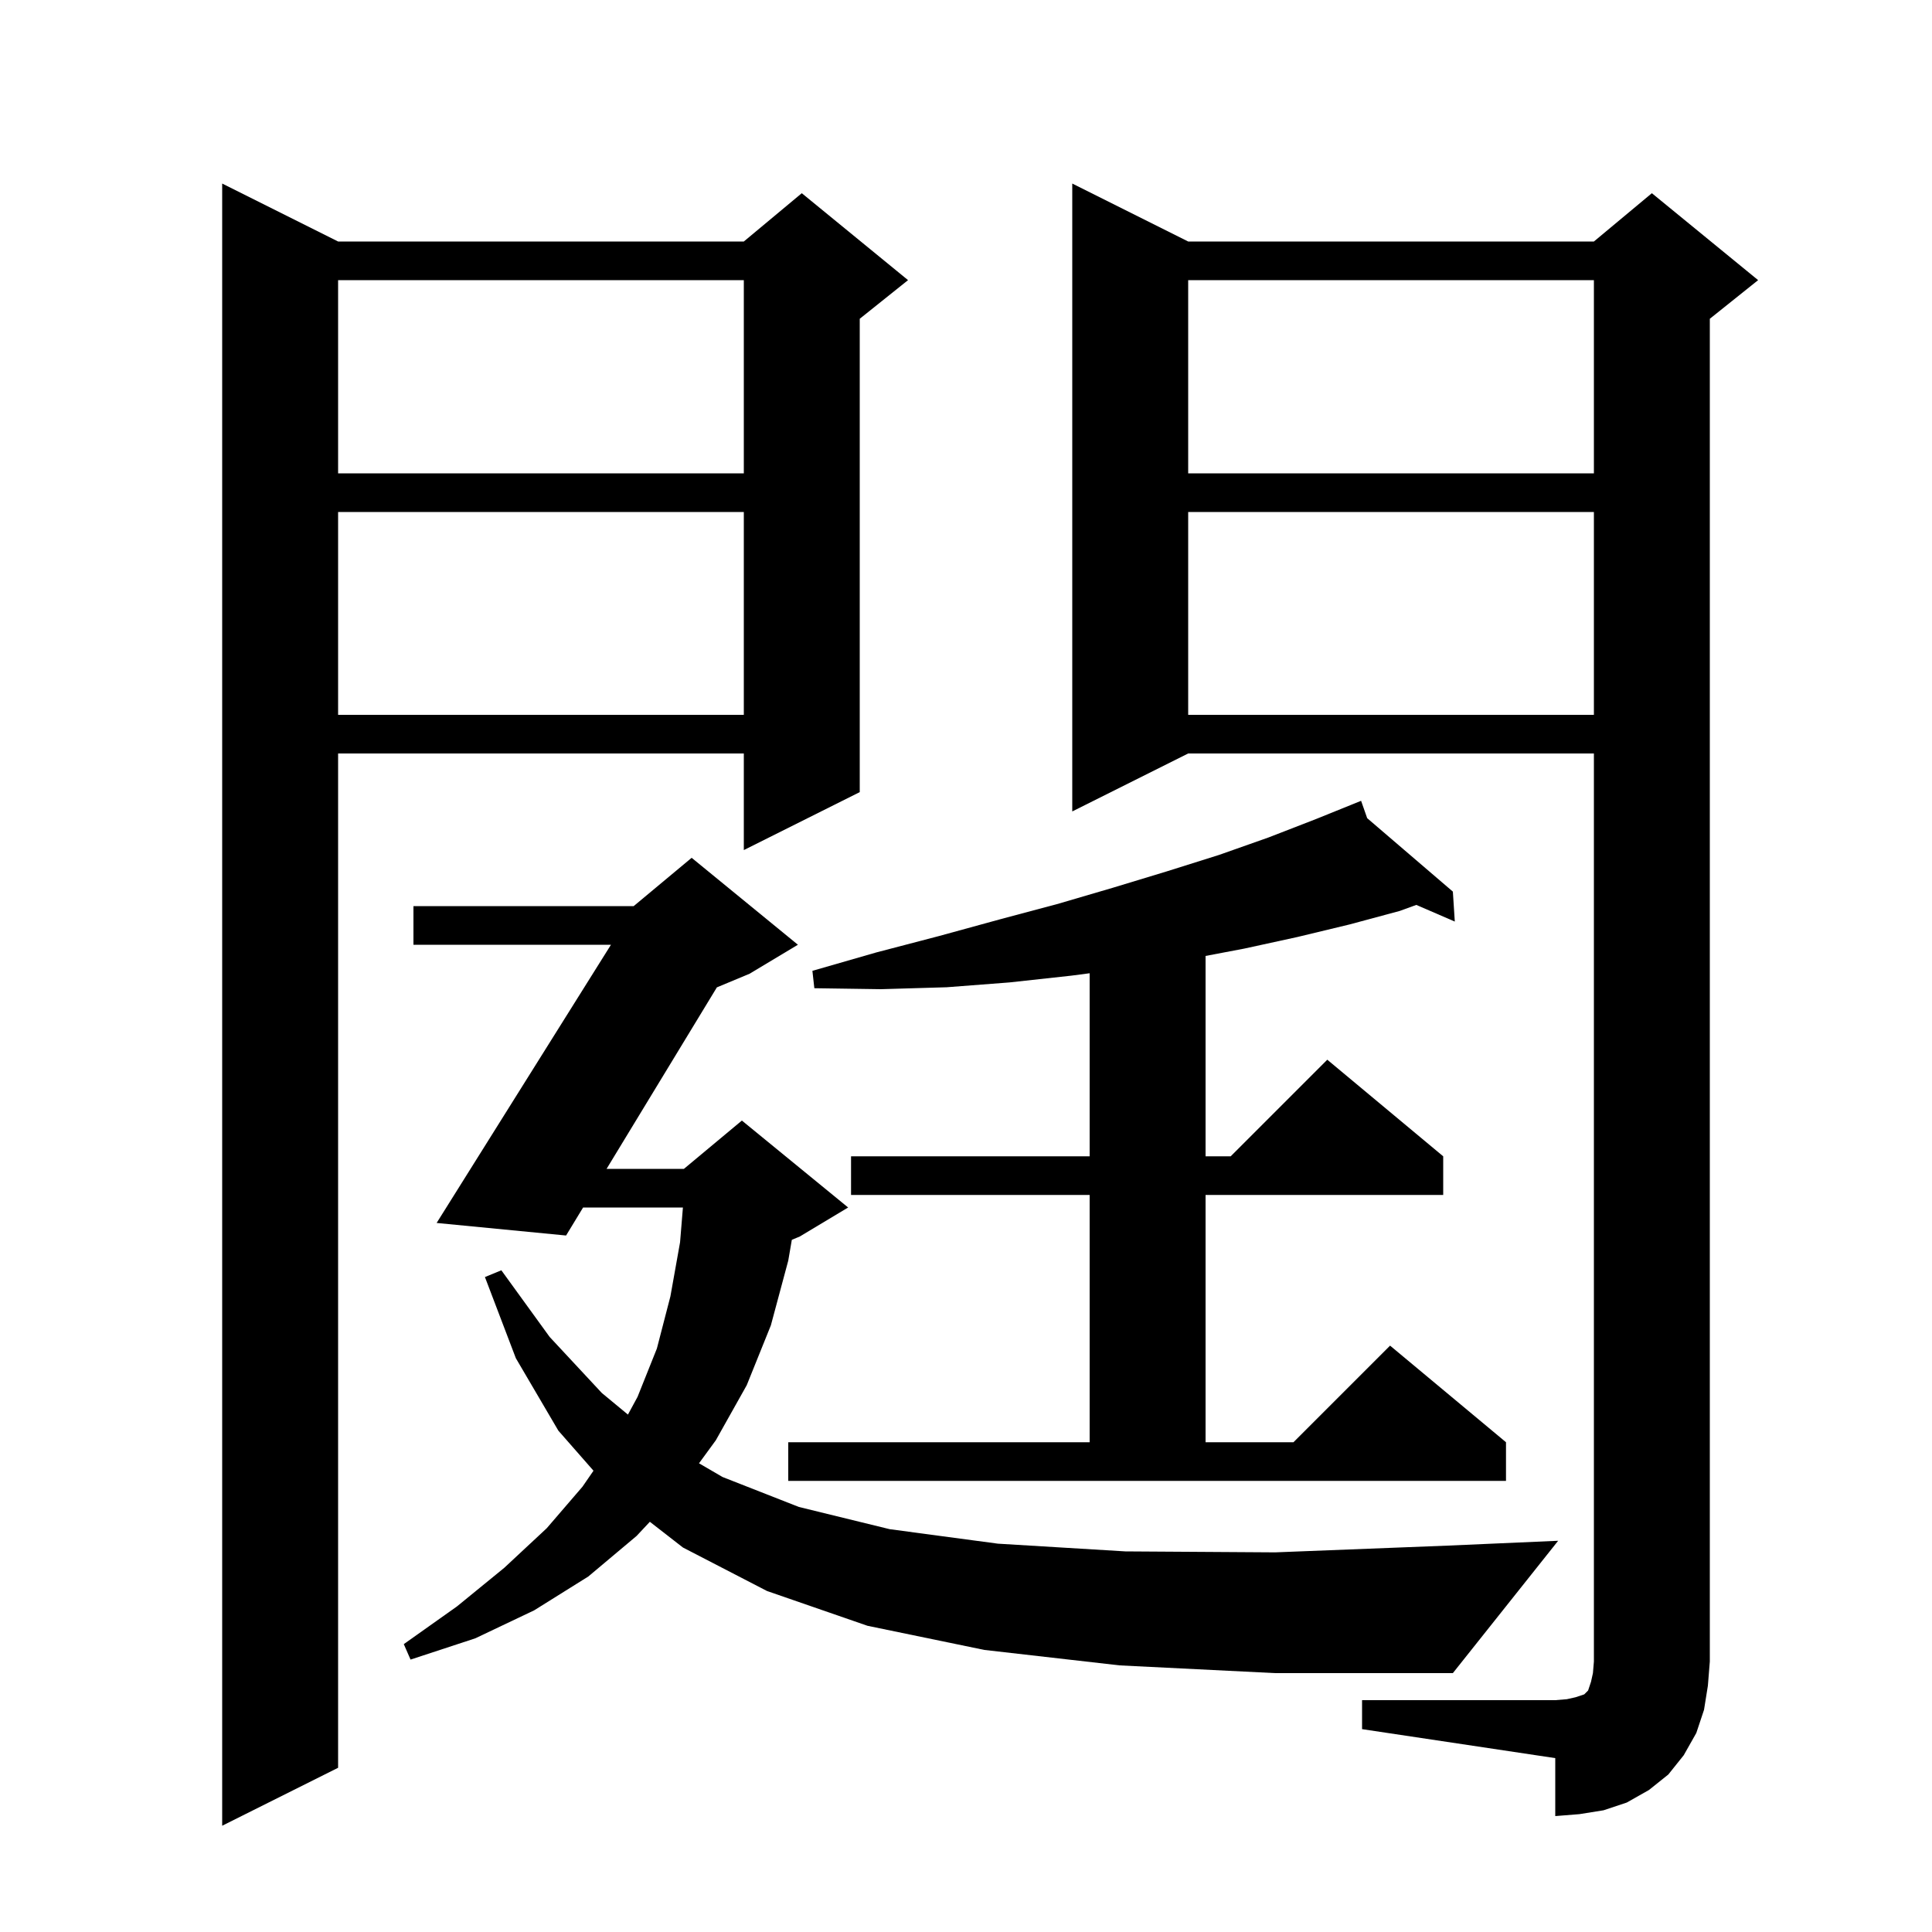 <svg xmlns="http://www.w3.org/2000/svg" xmlns:xlink="http://www.w3.org/1999/xlink" version="1.1" baseProfile="full" viewBox="0 0 200 200" width="200" height="200">
<g fill="black">
<path d="M 35.0 25.0 L 77.0 25.0 L 83.0 20.0 L 94.0 29.0 L 89.0 33.0 L 89.0 82.0 L 77.0 88.0 L 77.0 78.0 L 35.0 78.0 L 35.0 183.0 L 23.0 189.0 L 23.0 19.0 Z M 141.0 176.0 L 161.0 176.0 L 162.2 175.9 L 163.1 175.7 L 164.0 175.4 L 164.4 175.0 L 164.7 174.1 L 164.9 173.2 L 165.0 172.0 L 165.0 78.0 L 123.0 78.0 L 111.0 84.0 L 111.0 19.0 L 123.0 25.0 L 165.0 25.0 L 171.0 20.0 L 182.0 29.0 L 177.0 33.0 L 177.0 172.0 L 176.8 174.5 L 176.4 177.0 L 175.6 179.4 L 174.3 181.7 L 172.7 183.7 L 170.7 185.3 L 168.4 186.6 L 166.0 187.4 L 163.5 187.8 L 161.0 188.0 L 161.0 182.0 L 141.0 179.0 Z M 115.9 172.4 L 101.9 170.8 L 89.8 168.3 L 79.4 164.7 L 70.7 160.2 L 67.272 157.534 L 65.9 159.0 L 60.9 163.2 L 55.3 166.7 L 49.2 169.6 L 42.5 171.8 L 41.8 170.2 L 47.3 166.3 L 52.2 162.3 L 56.6 158.2 L 60.3 153.9 L 61.438 152.248 L 57.8 148.1 L 53.4 140.6 L 50.2 132.2 L 51.9 131.5 L 56.9 138.4 L 62.3 144.2 L 65.004 146.438 L 66.0 144.6 L 68.0 139.6 L 69.4 134.2 L 70.4 128.6 L 70.695 125.0 L 60.362 125.0 L 58.6 127.9 L 45.2 126.6 L 63.247 97.8 L 42.8 97.8 L 42.8 93.8 L 65.6 93.8 L 71.6 88.8 L 82.6 97.8 L 77.6 100.8 L 74.211 102.212 L 62.793 121.0 L 70.8 121.0 L 76.8 116.0 L 87.8 125.0 L 82.8 128.0 L 81.969 128.346 L 81.6 130.5 L 79.8 137.2 L 77.3 143.4 L 74.1 149.1 L 72.361 151.48 L 74.8 152.9 L 82.7 156.0 L 92.1 158.3 L 103.3 159.8 L 116.5 160.6 L 132.0 160.7 L 149.9 160.0 L 161.3 159.5 L 150.4 173.2 L 132.0 173.2 Z M 81.6 149.3 L 112.8 149.3 L 112.8 123.7 L 88.1 123.7 L 88.1 119.7 L 112.8 119.7 L 112.8 100.751 L 110.9 101.0 L 104.5 101.7 L 98.0 102.2 L 91.2 102.4 L 84.3 102.3 L 84.1 100.5 L 90.7 98.6 L 97.2 96.9 L 103.4 95.2 L 109.4 93.6 L 115.2 91.9 L 120.8 90.2 L 126.2 88.5 L 131.3 86.7 L 136.2 84.8 L 139.902 83.304 L 139.9 83.3 L 139.903 83.303 L 140.9 82.9 L 141.531 84.698 L 150.4 92.3 L 150.6 95.4 L 146.617 93.676 L 144.9 94.3 L 139.7 95.7 L 134.3 97.0 L 128.8 98.2 L 124.8 98.959 L 124.8 119.7 L 127.4 119.7 L 137.4 109.7 L 149.4 119.7 L 149.4 123.7 L 124.8 123.7 L 124.8 149.3 L 133.9 149.3 L 143.9 139.3 L 155.9 149.3 L 155.9 153.3 L 81.6 153.3 Z M 123.0 53.0 L 123.0 74.0 L 165.0 74.0 L 165.0 53.0 Z M 35.0 53.0 L 35.0 74.0 L 77.0 74.0 L 77.0 53.0 Z M 123.0 29.0 L 123.0 49.0 L 165.0 49.0 L 165.0 29.0 Z M 35.0 29.0 L 35.0 49.0 L 77.0 49.0 L 77.0 29.0 Z " />
</g>
</svg>
